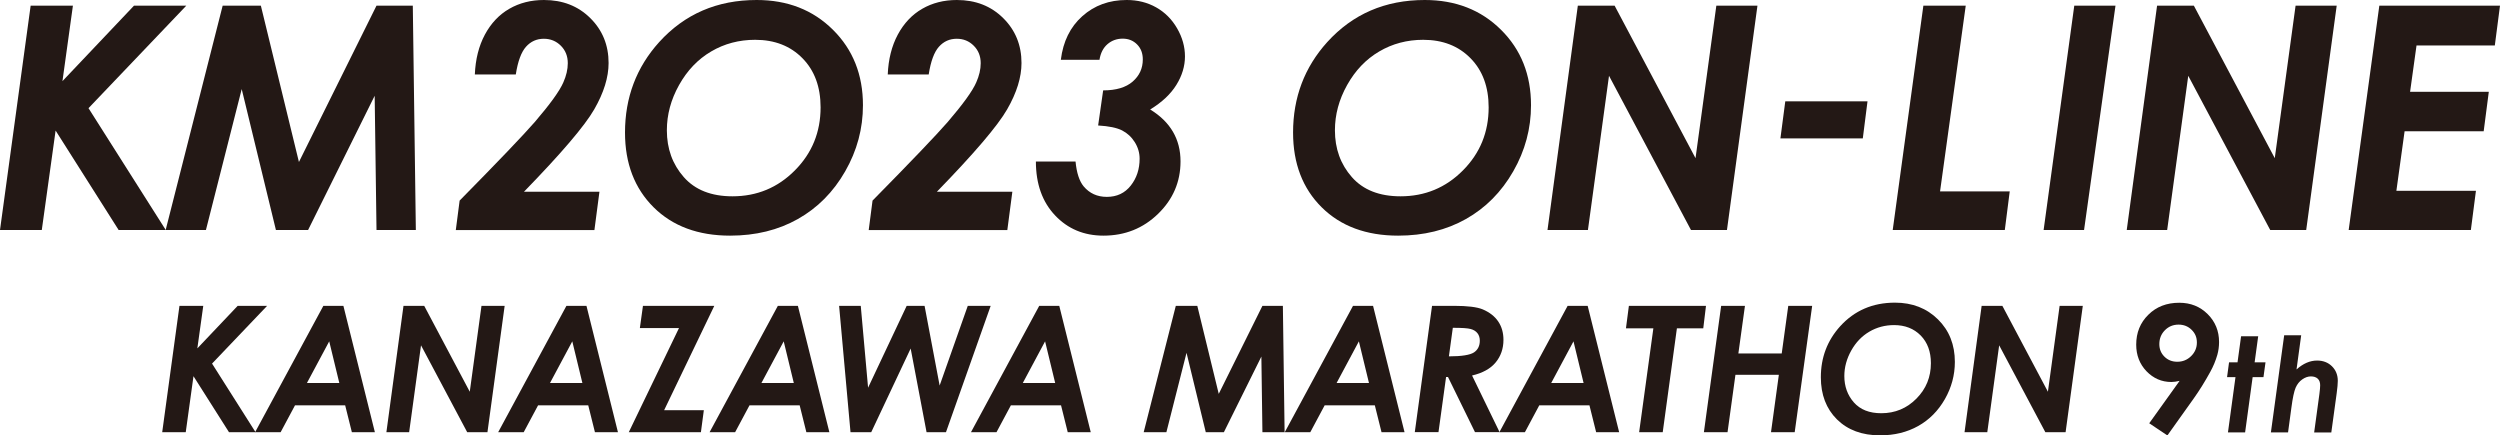 <?xml version="1.0" encoding="UTF-8"?><svg id="_レイヤー_1" xmlns="http://www.w3.org/2000/svg" viewBox="0 0 477.95 83.24"><defs><style>.cls-1{fill:#231815;}</style></defs><g><polygon class="cls-1" points="5.86 1.08 13.94 1.08 11.94 15.51 25.62 1.08 35.62 1.08 16.92 20.68 31.69 43.97 22.68 43.97 10.63 24.96 7.99 43.97 0 43.97 5.86 1.08"/><polygon class="cls-1" points="42.57 1.08 49.87 1.08 57.15 30.97 71.98 1.08 78.92 1.08 79.5 43.97 71.98 43.97 71.63 18.31 58.9 43.97 52.75 43.97 46.21 17.03 39.37 43.97 31.67 43.97 42.57 1.08"/><path class="cls-1" d="m98.59,14.23h-7.81c.12-2.9.76-5.44,1.92-7.61,1.17-2.17,2.72-3.82,4.67-4.94C99.31.56,101.52,0,103.99,0c3.58,0,6.53,1.15,8.86,3.46,2.33,2.3,3.5,5.17,3.5,8.59,0,2.72-.91,5.67-2.74,8.85-1.83,3.18-6.31,8.43-13.44,15.76h14.43l-.96,7.32h-26.5l.73-5.63c7.37-7.48,12.15-12.48,14.35-15,2.95-3.44,4.78-5.97,5.48-7.6.56-1.26.85-2.49.85-3.67,0-1.34-.44-2.45-1.33-3.34-.88-.88-1.97-1.33-3.25-1.33-1.36,0-2.5.51-3.41,1.53-.91,1.02-1.56,2.78-1.95,5.29"/><path class="cls-1" d="m144.66,0c5.89,0,10.75,1.89,14.58,5.69,3.83,3.79,5.74,8.6,5.74,14.43,0,4.47-1.13,8.68-3.4,12.64-2.26,3.95-5.28,6.99-9.04,9.11s-8.08,3.18-12.96,3.18c-6.1,0-10.98-1.81-14.62-5.42-3.64-3.62-5.47-8.38-5.47-14.29,0-6.71,2.18-12.47,6.53-17.29C130.89,2.68,137.1,0,144.66,0m-.29,7.61c-3.07,0-5.88.74-8.41,2.23-2.54,1.49-4.58,3.63-6.14,6.42-1.56,2.79-2.33,5.67-2.33,8.65,0,3.52,1.08,6.5,3.24,8.95,2.16,2.45,5.26,3.67,9.3,3.67,4.68,0,8.66-1.65,11.94-4.96,3.28-3.3,4.91-7.32,4.91-12.04,0-3.91-1.15-7.04-3.46-9.39-2.3-2.35-5.32-3.53-9.05-3.53"/><path class="cls-1" d="m177.53,14.23h-7.81c.12-2.9.76-5.44,1.92-7.61,1.17-2.17,2.72-3.82,4.67-4.94C178.25.56,180.46,0,182.93,0c3.58,0,6.53,1.15,8.86,3.46,2.33,2.3,3.5,5.17,3.5,8.59,0,2.72-.91,5.67-2.74,8.85s-6.31,8.43-13.44,15.76h14.43l-.96,7.32h-26.5l.73-5.63c7.37-7.48,12.15-12.48,14.35-15,2.95-3.44,4.78-5.97,5.48-7.6.56-1.26.85-2.49.85-3.67,0-1.34-.44-2.45-1.33-3.34s-1.97-1.33-3.25-1.33c-1.36,0-2.5.51-3.41,1.53-.91,1.02-1.56,2.78-1.95,5.29"/><path class="cls-1" d="m210.22,11.43h-7.41c.43-3.5,1.8-6.28,4.11-8.34,2.31-2.06,5.14-3.09,8.48-3.09,2.08,0,3.96.47,5.63,1.41,1.67.94,3.01,2.28,4.01,4.01,1,1.73,1.5,3.52,1.5,5.37s-.55,3.68-1.65,5.45c-1.1,1.77-2.77,3.33-5,4.69,3.87,2.37,5.8,5.68,5.8,9.92,0,3.91-1.43,7.25-4.29,10.03-2.86,2.78-6.34,4.17-10.44,4.17-3.73,0-6.82-1.29-9.26-3.88-2.44-2.58-3.66-6.02-3.66-10.29h7.58c.21,2.18.73,3.76,1.55,4.75,1.13,1.34,2.6,2.01,4.43,2.01,1.92,0,3.45-.72,4.58-2.16s1.69-3.15,1.69-5.13c0-1.13-.31-2.18-.92-3.16-.61-.98-1.42-1.73-2.42-2.25-1-.51-2.53-.83-4.59-.95l.96-6.71c2.47,0,4.35-.56,5.64-1.68,1.29-1.12,1.94-2.53,1.94-4.24,0-1.17-.36-2.12-1.09-2.86-.73-.74-1.65-1.11-2.76-1.11s-2.09.35-2.9,1.05c-.81.7-1.32,1.69-1.53,2.97"/><path class="cls-1" d="m272.38,0c5.89,0,10.75,1.89,14.58,5.69,3.83,3.79,5.74,8.6,5.74,14.43,0,4.47-1.13,8.68-3.4,12.64-2.26,3.95-5.28,6.99-9.04,9.11s-8.08,3.18-12.96,3.18c-6.1,0-10.98-1.81-14.62-5.42s-5.47-8.38-5.47-14.29c0-6.71,2.18-12.47,6.53-17.29C258.61,2.68,264.82,0,272.38,0m-.29,7.61c-3.07,0-5.88.74-8.41,2.23-2.54,1.49-4.58,3.63-6.14,6.42-1.56,2.79-2.33,5.67-2.33,8.65,0,3.52,1.08,6.5,3.24,8.95,2.16,2.45,5.26,3.67,9.3,3.67,4.68,0,8.66-1.65,11.94-4.96,3.28-3.3,4.91-7.32,4.91-12.04,0-3.91-1.15-7.04-3.46-9.39-2.3-2.35-5.32-3.53-9.05-3.53"/><polygon class="cls-1" points="301.65 1.08 308.68 1.08 324.15 30.24 328.13 1.08 335.99 1.08 330.16 43.97 323.28 43.97 307.61 14.49 303.58 43.97 295.85 43.97 301.65 1.08"/><polygon class="cls-1" points="341.31 19.37 357.03 19.37 356.13 26.46 340.38 26.46 341.31 19.37"/><polygon class="cls-1" points="367.71 1.08 375.81 1.08 370.9 36.59 384.22 36.59 383.28 43.97 361.85 43.97 367.71 1.08"/><polygon class="cls-1" points="396.56 1.08 404.44 1.08 398.43 43.97 390.7 43.97 396.56 1.08"/><polygon class="cls-1" points="412.39 1.08 419.42 1.08 434.89 30.24 438.87 1.08 446.73 1.08 440.9 43.97 434.02 43.97 418.35 14.49 414.32 43.97 406.59 43.97 412.39 1.08"/><polygon class="cls-1" points="454.88 1.08 477.95 1.08 476.96 8.69 461.99 8.69 460.76 17.55 475.81 17.55 474.83 25.1 459.71 25.1 458.14 36.48 473.35 36.48 472.38 43.97 449.02 43.97 454.88 1.08"/></g><g><polygon class="cls-1" points="34.31 58.47 38.86 58.47 37.73 66.6 45.44 58.47 51.07 58.47 40.54 69.51 48.86 82.63 43.78 82.63 36.99 71.92 35.51 82.63 31.01 82.63 34.31 58.47"/><path class="cls-1" d="m61.82,58.47h3.83l6.02,24.16h-4.4l-1.28-5.14h-9.59l-2.75,5.14h-4.88l13.05-24.16Zm3.05,14.75l-1.93-7.96-4.26,7.96h6.19Z"/><polygon class="cls-1" points="77.14 58.47 81.1 58.47 89.81 74.89 92.05 58.47 96.48 58.47 93.19 82.63 89.32 82.63 80.49 66.02 78.22 82.63 73.87 82.63 77.14 58.47"/><path class="cls-1" d="m108.29,58.47h3.83l6.02,24.16h-4.4l-1.28-5.14h-9.59l-2.75,5.14h-4.88l13.05-24.16Zm3.05,14.75l-1.93-7.96-4.26,7.96h6.19Z"/><polygon class="cls-1" points="122.92 58.47 136.56 58.47 126.97 78.42 134.56 78.42 134 82.63 120.21 82.63 129.81 62.72 122.33 62.72 122.92 58.47"/><path class="cls-1" d="m148.71,58.47h3.83l6.02,24.16h-4.4l-1.28-5.14h-9.59l-2.75,5.14h-4.88l13.05-24.16Zm3.05,14.75l-1.93-7.96-4.26,7.96h6.19Z"/><polygon class="cls-1" points="160.42 58.47 164.56 58.47 165.96 74.12 173.34 58.47 176.76 58.47 179.64 73.71 185.02 58.47 189.4 58.47 180.85 82.63 177.14 82.63 174.1 66.63 166.56 82.63 162.6 82.63 160.42 58.47"/><path class="cls-1" d="m198.68,58.47h3.83l6.02,24.16h-4.4l-1.28-5.14h-9.59l-2.75,5.14h-4.88l13.05-24.16Zm3.05,14.75l-1.93-7.96-4.26,7.96h6.19Z"/><polygon class="cls-1" points="224.79 58.47 228.9 58.47 233 75.3 241.35 58.47 245.26 58.47 245.59 82.63 241.35 82.63 241.15 68.17 233.98 82.63 230.52 82.63 226.84 67.45 222.99 82.63 218.65 82.63 224.79 58.47"/><path class="cls-1" d="m258.67,58.47h3.83l6.02,24.16h-4.4l-1.28-5.14h-9.59l-2.75,5.14h-4.88l13.05-24.16Zm3.05,14.75l-1.93-7.96-4.26,7.96h6.19Z"/><path class="cls-1" d="m273.78,58.47h4.2c2.59,0,4.41.23,5.47.67,1.32.56,2.31,1.33,2.98,2.32.67.99,1,2.16,1,3.52,0,1.67-.5,3.11-1.49,4.31-.99,1.2-2.5,2.03-4.51,2.5l5.26,10.83h-4.7l-5.16-10.54h-.37l-1.45,10.54h-4.53l3.3-24.16Zm3.23,9.66c2.45,0,4.05-.27,4.79-.76.74-.5,1.11-1.25,1.11-2.24,0-.57-.15-1.05-.45-1.43-.3-.38-.73-.65-1.29-.8-.56-.16-1.7-.23-3.42-.23l-.75,5.47Z"/><path class="cls-1" d="m299.7,58.47h3.83l6.02,24.16h-4.4l-1.28-5.14h-9.59l-2.75,5.14h-4.88l13.05-24.16Zm3.05,14.75l-1.93-7.96-4.26,7.96h6.19Z"/><polygon class="cls-1" points="311.41 58.47 326.15 58.47 325.63 62.77 320.59 62.77 317.88 82.63 313.37 82.63 316.09 62.77 310.85 62.77 311.41 58.47"/><polygon class="cls-1" points="329.05 58.47 333.6 58.47 332.34 67.58 340.63 67.58 341.88 58.47 346.45 58.47 343.11 82.63 338.58 82.63 340.08 71.66 331.78 71.66 330.27 82.63 325.75 82.63 329.05 58.47"/><path class="cls-1" d="m362.29,57.86c3.32,0,6.05,1.07,8.21,3.2,2.16,2.13,3.23,4.85,3.23,8.13,0,2.52-.64,4.89-1.91,7.12-1.28,2.23-2.97,3.94-5.09,5.13-2.12,1.19-4.55,1.79-7.3,1.79-3.44,0-6.18-1.02-8.24-3.05-2.05-2.04-3.08-4.72-3.08-8.05,0-3.78,1.23-7.02,3.68-9.74,2.74-3.02,6.23-4.53,10.5-4.53m-.17,4.29c-1.73,0-3.31.42-4.74,1.26-1.43.84-2.58,2.04-3.46,3.61-.88,1.57-1.32,3.2-1.32,4.87,0,1.98.61,3.66,1.82,5.04,1.22,1.38,2.96,2.07,5.24,2.07,2.64,0,4.88-.93,6.72-2.79,1.85-1.86,2.77-4.12,2.77-6.78,0-2.2-.65-3.96-1.95-5.29-1.3-1.32-3-1.99-5.1-1.99"/><polygon class="cls-1" points="378.85 58.47 382.81 58.47 391.52 74.89 393.76 58.47 398.19 58.47 394.9 82.63 391.03 82.63 382.2 66.02 379.93 82.63 375.58 82.63 378.85 58.47"/><path class="cls-1" d="m414.35,83.24l-3.46-2.32,5.81-8.11c-.58.14-1.11.22-1.58.22-1.85,0-3.43-.69-4.75-2.05-1.31-1.37-1.97-3.07-1.97-5.09,0-2.29.77-4.2,2.32-5.72,1.54-1.53,3.51-2.29,5.91-2.29,2.18,0,3.99.73,5.44,2.18,1.45,1.45,2.17,3.23,2.17,5.33,0,.84-.11,1.66-.33,2.45-.33,1.14-.78,2.22-1.35,3.25-1.02,1.86-2.07,3.55-3.15,5.07l-5.06,7.1Zm1.91-14.08c1.03,0,1.91-.36,2.64-1.08.73-.72,1.1-1.59,1.1-2.6s-.34-1.77-1.01-2.43c-.67-.66-1.5-.99-2.49-.99-1.04,0-1.91.36-2.62,1.08-.71.72-1.06,1.6-1.06,2.65,0,.95.32,1.75.98,2.4.65.65,1.47.97,2.45.97"/><polygon class="cls-1" points="428.45 64.29 431.72 64.29 431.04 69.27 433.12 69.27 432.73 72.1 430.66 72.1 429.22 82.67 425.94 82.67 427.38 72.1 425.77 72.1 426.15 69.27 427.77 69.27 428.45 64.29"/><path class="cls-1" d="m436.67,64.1h3.27l-.89,6.53c1.26-1.13,2.57-1.7,3.93-1.7,1.16,0,2.11.37,2.85,1.1.74.74,1.11,1.66,1.11,2.78,0,.53-.07,1.31-.21,2.36l-1.03,7.51h-3.28l1-7.33c.1-.76.15-1.32.15-1.7,0-.54-.15-.96-.46-1.25-.31-.29-.75-.44-1.31-.44s-1.1.19-1.65.57c-.55.38-.97.91-1.27,1.59-.29.68-.57,1.95-.81,3.81l-.64,4.74h-3.28l2.54-18.57Z"/></g></svg>